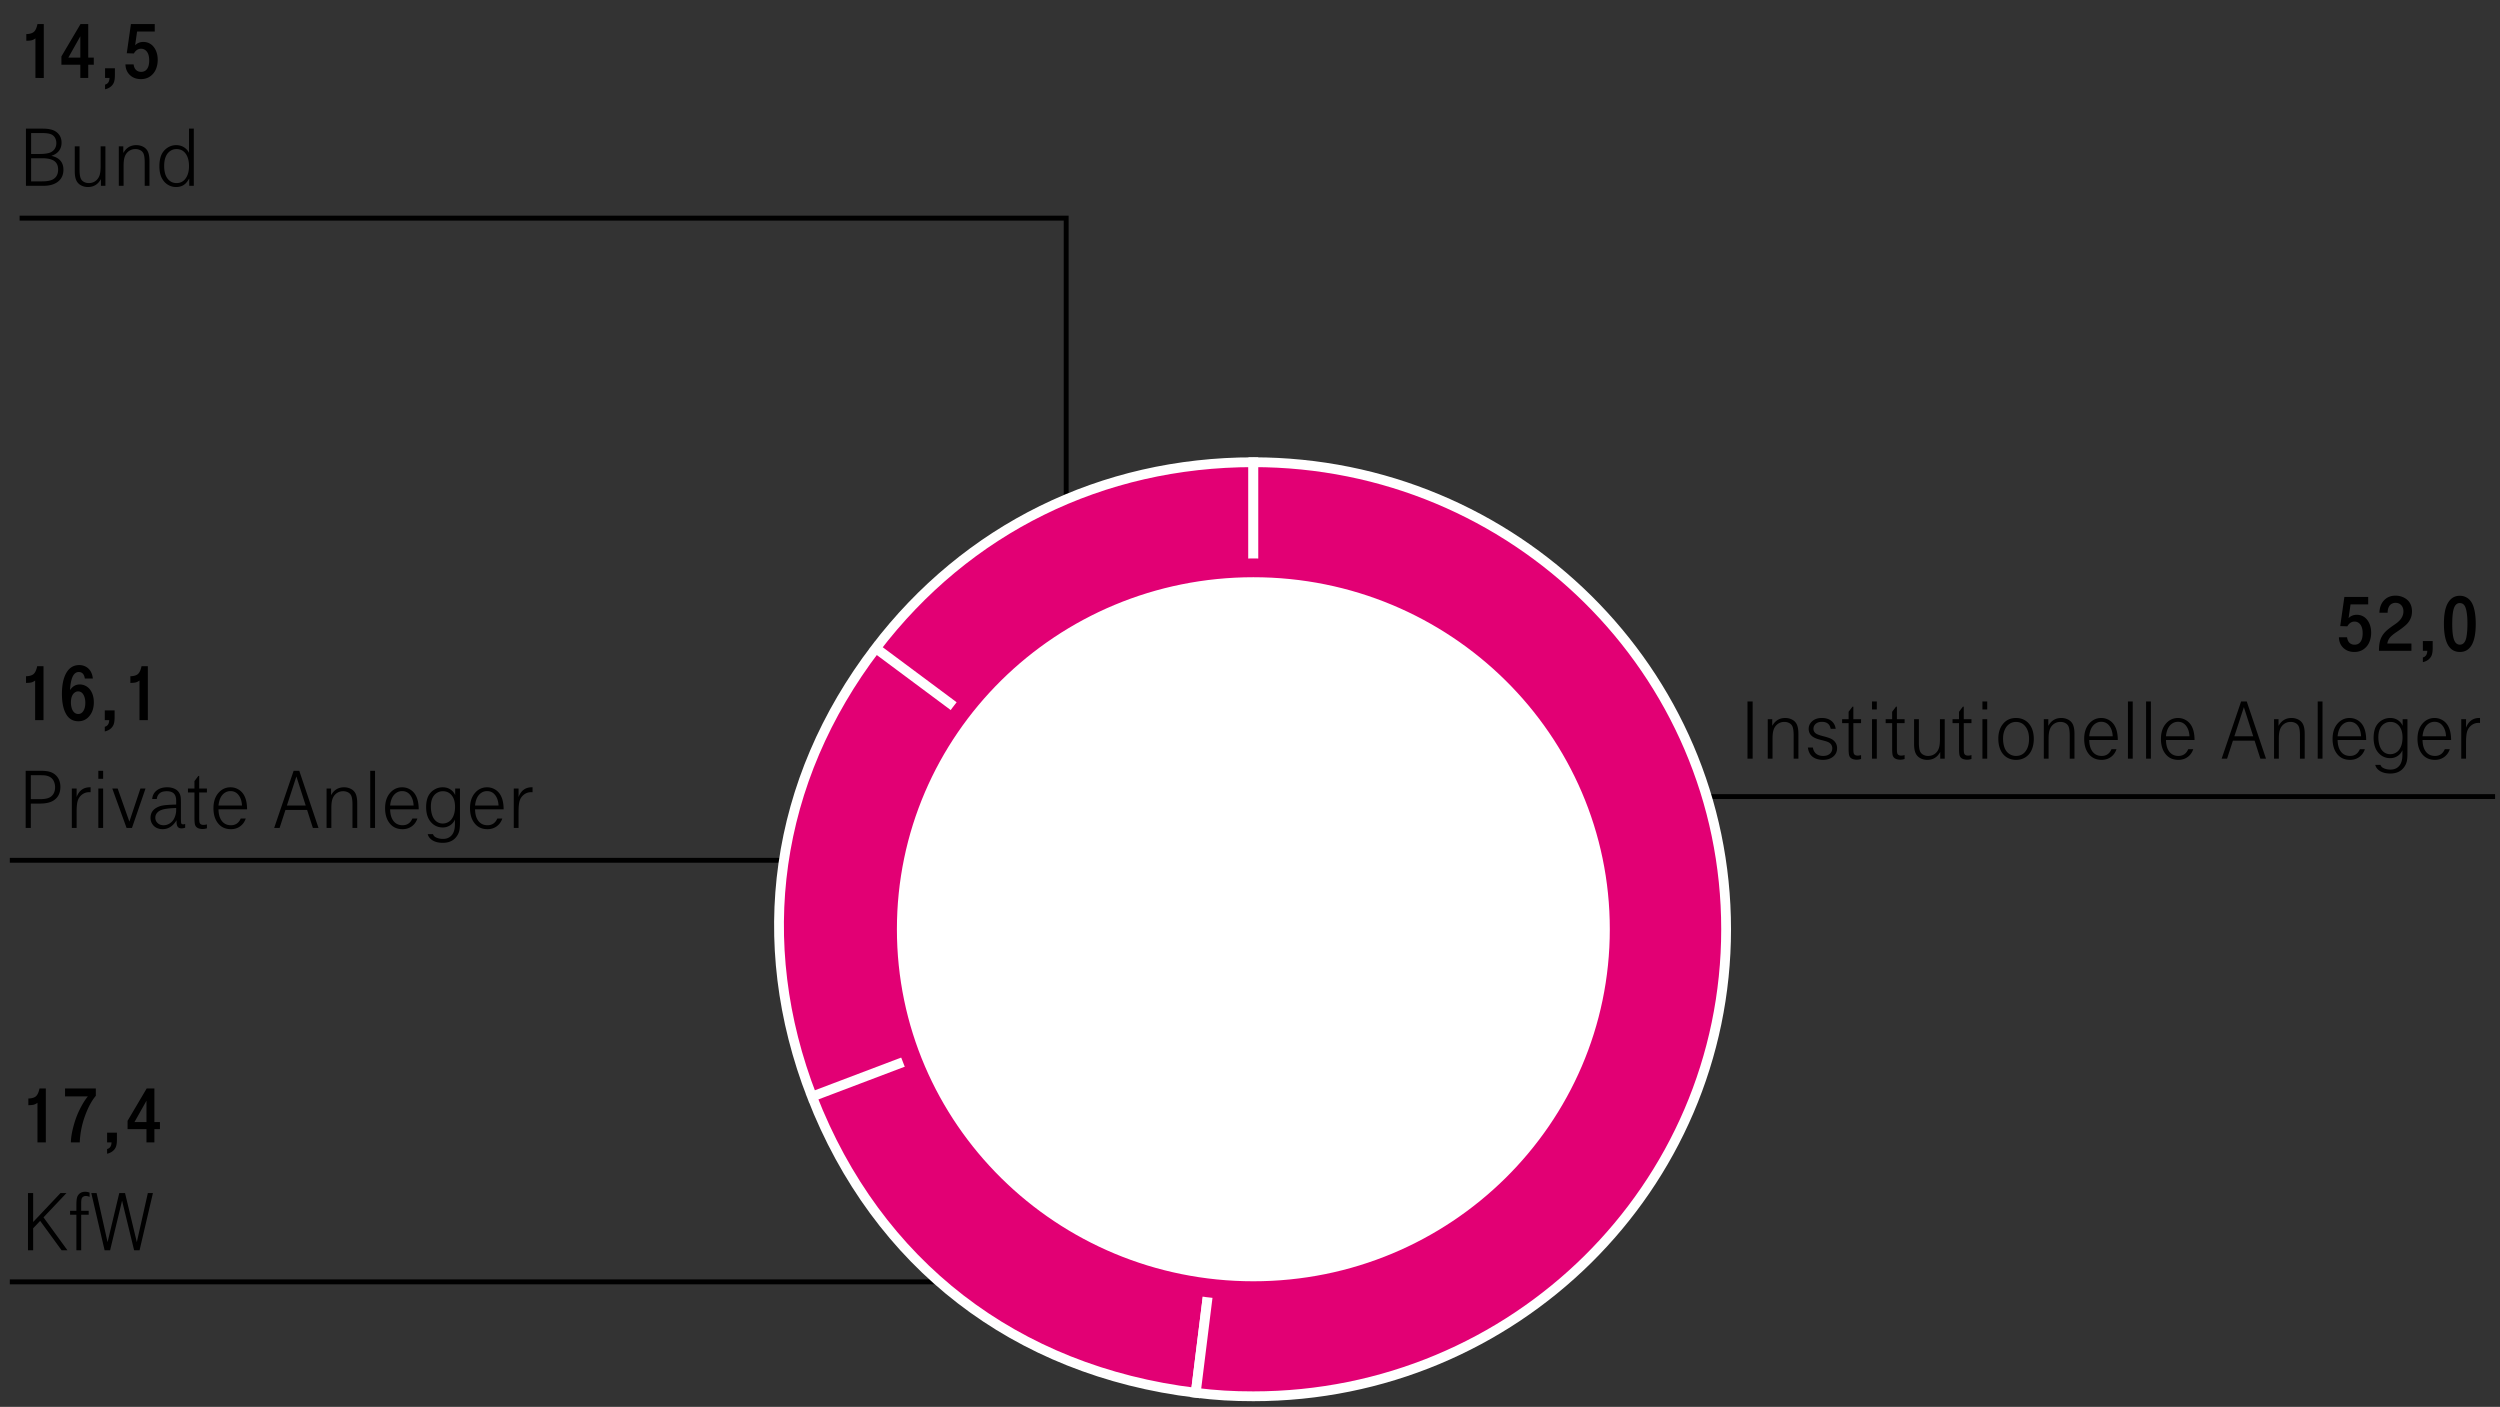 <svg xmlns="http://www.w3.org/2000/svg" width="510" height="287" viewBox="0 0 510 287"><rect x="0" y="0" width="510" height="287" fill="#333333" stroke="none"/><style>.st0{display:none}.st2{display:inline}.st42,.st43{fill:none;stroke:#000;stroke-miterlimit:10}.st43{fill-rule:evenodd;clip-rule:evenodd;fill:#e20074;stroke:#fff;stroke-width:2}</style><g id="grafiken"><path class="st42" d="M215 261.5H2M4 44.5h213.5V118M509 162.5H256.5V204M2 175.5h224"/><path class="st43" d="M255.685 189.567l-77.022-57.338c18.592-24.374 46.129-37.937 77.022-37.937v95.275zM255.685 189.567l-90.037 34.144c-12.293-31.636-7.629-64.419 13.014-91.482l77.023 57.338zM255.685 189.567l-11.753 94.565c-36.795-4.463-64.998-26.231-78.283-60.421l90.036-34.144z"/><path class="st43" d="M255.685 189.567V94.292c53.264 0 96.442 42.656 96.442 95.275s-43.179 95.275-96.442 95.275c-4.261 0-7.524-.197-11.753-.71l11.753-94.565z"/><ellipse cx="255.685" cy="189.567" rx="74.631" ry="73.728" fill="#fff" stroke="#e20074" stroke-width="3.83" stroke-miterlimit="10"/></g><g id="de"><path d="M7.642 233.048v-8.081a2.13 2.13 0 01-.742.387c-.245.064-.617.1-1.117.105v-1.362c.717-.021 1.236-.177 1.558-.467.32-.29.56-.816.717-1.579h1.289v10.997H7.642zM16.27 233.048h-1.811c.011-.886.18-1.951.506-3.194.326-1.244.729-2.356 1.207-3.34.604-1.235 1.188-2.183 1.753-2.844h-4.656v-1.619h6.279v1.49c-.811.951-1.533 2.283-2.169 3.996a17.93 17.93 0 00-1.109 5.511zM23.854 231.066v1.377c0 .597-.057 1.066-.171 1.41s-.312.642-.596.895c-.32.29-.733.494-1.239.612v-.959c.581-.145.883-.596.905-1.354h-.905v-1.982h2.006zM29.881 233.048v-2.699h-3.857v-1.7l3.897-6.598h1.574v6.848h1.134v1.45h-1.134v2.699h-1.614zm0-4.15v-4.351l-2.447 4.351h2.447zM5.708 243.384h1.055v5.905l5.579-5.905h1.22l-4.688 4.956 4.878 6.708h-1.193l-4.368-5.99-1.428 1.513v4.478H5.708v-11.665zM15.585 255.048v-7.246h-1.288v-.803h1.288v-1.282c0-.866.09-1.453.269-1.76.323-.558.83-.837 1.522-.837.19 0 .375.023.554.068.098.023.213.057.346.103v.88a1.696 1.696 0 00-.805-.188.891.891 0 00-.519.162.773.773 0 00-.315.449c-.05.185-.074.52-.074 1.004v1.401h1.531v.803h-1.531v7.246h-.978zM21.338 255.048l-2.716-11.664h1.081l2.24 10.015 2.387-10.015h1.177l2.404 10.015 2.249-10.015h1.038l-2.725 11.664h-1.116l-2.456-10.108-2.439 10.108h-1.124z"/><g><path d="M7.169 146.905v-8.081a2.13 2.13 0 01-.742.387c-.245.064-.617.1-1.117.105v-1.362c.717-.021 1.236-.177 1.558-.467.32-.29.56-.816.717-1.579h1.289v10.997H7.169zM18.937 138.421h-1.631c-.131-.887-.544-1.33-1.24-1.33-1.055 0-1.647 1.23-1.777 3.69.506-.768 1.16-1.152 1.965-1.152.408 0 .792.086 1.15.258.598.29 1.049.773 1.354 1.45.256.559.384 1.206.384 1.942 0 1.047-.259 1.923-.775 2.626-.604.822-1.396 1.232-2.381 1.232-1.05 0-1.854-.443-2.414-1.329-.625-.988-.938-2.406-.938-4.254 0-1.762.282-3.161.848-4.197.614-1.123 1.509-1.684 2.684-1.684.369 0 .712.062 1.027.185.506.199.908.517 1.207.955.297.438.477.975.537 1.608zm-2.994 2.626c-.218 0-.407.049-.57.146-.604.354-.905 1.063-.905 2.127 0 .312.032.607.098.886.098.462.271.819.518 1.072s.542.378.885.378c.43 0 .776-.208 1.04-.624.264-.417.396-.968.396-1.656 0-.612-.111-1.133-.334-1.563-.263-.51-.638-.766-1.128-.766zM23.381 144.923v1.377c0 .597-.057 1.066-.171 1.41s-.312.642-.596.895c-.32.29-.733.494-1.239.612v-.959c.581-.145.883-.596.905-1.354h-.905v-1.982h2.006zM28.454 146.905v-8.081a2.13 2.13 0 01-.742.387c-.245.064-.617.1-1.117.105v-1.362c.717-.021 1.236-.177 1.558-.467.32-.29.56-.816.717-1.579h1.289v10.997h-1.705zM5.235 168.905v-11.664h3.01c.738 0 1.334.057 1.786.171.453.114.847.308 1.181.581.738.604 1.107 1.456 1.107 2.555 0 1.23-.464 2.148-1.393 2.751-.651.422-1.586.632-2.803.632H6.29v4.973H5.235zm1.055-5.879h1.921c1.032 0 1.772-.182 2.223-.547.536-.427.805-1.06.805-1.897 0-.347-.058-.678-.173-.991-.202-.569-.562-.965-1.082-1.188-.242-.103-.484-.171-.727-.205s-.608-.051-1.098-.051H6.29v4.879zM14.654 168.905v-8.049h.978v1.743c.514-1.373 1.465-2.037 2.854-1.991v1.008a9.876 9.876 0 00-.294-.008c-.208 0-.397.02-.571.06-.369.091-.703.266-1.003.525s-.527.574-.684.944c-.201.484-.303 1.307-.303 2.469v3.298h-.977zM20.061 158.873v-1.632h.978v1.632h-.978zm0 10.032v-8.049h.978v8.049h-.978zM25.82 168.905l-2.915-8.049h1.099l2.388 6.759 2.257-6.759h1.038l-2.768 8.049H25.82zM37.774 168.084v.761c-.248.097-.49.145-.727.145-.363 0-.626-.108-.787-.325-.161-.216-.242-.567-.242-1.051v-.291c-.732 1.219-1.687 1.829-2.863 1.829-.322 0-.628-.052-.916-.154a2.12 2.12 0 01-1.09-.786 2.225 2.225 0 01-.441-1.375c0-.849.349-1.501 1.047-1.957a3.89 3.89 0 011.436-.556c.536-.097 1.453-.162 2.75-.196v-.761c0-.667-.155-1.159-.467-1.479-.312-.319-.796-.479-1.453-.479-.282 0-.554.032-.812.094a1.598 1.598 0 00-.835.525c-.217.259-.348.583-.394.97h-.935c.069-.741.379-1.325.93-1.752s1.268-.641 2.149-.641c.271 0 .534.025.787.077.889.188 1.479.624 1.773 1.307.093.211.153.442.182.692.029.251.043.687.043 1.308v3.042c0 .501.026.816.078.944.052.128.182.192.39.192a.724.724 0 00.164-.017c.052-.008.13-.031.233-.066zm-1.834-3.255c-1.055.046-1.845.12-2.369.223-.601.125-1.047.319-1.341.581-.363.324-.545.718-.545 1.179 0 .439.16.805.479 1.098.32.293.72.44 1.198.44.427 0 .823-.108 1.189-.324a2.58 2.58 0 00.903-.915c.139-.233.254-.52.347-.859.092-.339.138-.65.138-.936v-.487zM38.345 161.659v-.803h1.323v-1.512l.796-1.051h.173v2.563h1.574v.803h-1.574v5.161c0 .53.032.877.096 1.042.115.279.381.418.796.418.179 0 .406-.034.683-.103v.795a2.947 2.947 0 01-.873.146c-.208 0-.406-.023-.597-.068-.536-.12-.862-.413-.978-.88-.063-.262-.096-.744-.096-1.444v-5.067h-1.323zM50.402 165.102h-5.829c.017.786.152 1.43.406 1.932.449.877 1.162 1.315 2.137 1.315.934 0 1.6-.458 1.998-1.375h1.021c-.226.678-.607 1.21-1.146 1.598-.539.387-1.166.581-1.881.581-1.159 0-2.059-.43-2.699-1.291-.576-.769-.864-1.766-.864-2.991 0-1.282.331-2.312.994-3.093.669-.78 1.499-1.17 2.491-1.17.49 0 .945.103 1.366.308 1.332.637 2 2.033 2.006 4.186zm-1.038-.769c-.034-.684-.176-1.256-.424-1.718-.438-.82-1.078-1.23-1.92-1.23-.397 0-.761.1-1.09.299-.778.473-1.231 1.356-1.357 2.649h4.791zM59.9 157.241h1.15l3.927 11.664h-1.15l-1.177-3.674h-4.42l-1.193 3.674H55.93l3.97-11.664zm-1.375 7.092h3.84l-1.902-5.939-1.938 5.939zM66.62 168.905v-8.049h.917v1.359c.196-.336.387-.595.571-.778.542-.552 1.236-.829 2.084-.829.456 0 .883.091 1.28.273.496.228.854.574 1.073 1.038.219.464.328 1.104.328 1.918v5.067h-.969v-4.742c0-.826-.081-1.433-.242-1.82a1.403 1.403 0 00-.623-.679 2.02 2.02 0 00-1.021-.252 2.23 2.23 0 00-1.704.735c-.259.29-.443.639-.553 1.046-.11.408-.165.967-.165 1.679v4.033h-.976zM75.529 168.905v-11.664h.978v11.664h-.978zM85.416 165.102h-5.829c.017.786.152 1.43.406 1.932.449.877 1.162 1.315 2.137 1.315.934 0 1.6-.458 1.998-1.375h1.021c-.226.678-.607 1.21-1.146 1.598-.539.387-1.166.581-1.881.581-1.159 0-2.059-.43-2.699-1.291-.576-.769-.864-1.766-.864-2.991 0-1.282.331-2.312.994-3.093.669-.78 1.499-1.17 2.491-1.17.49 0 .945.103 1.366.308 1.331.637 2 2.033 2.006 4.186zm-1.038-.769c-.034-.684-.176-1.256-.424-1.718-.438-.82-1.078-1.23-1.92-1.23-.397 0-.761.1-1.09.299-.778.473-1.231 1.356-1.357 2.649h4.791zM92.855 160.855h.978v6.913c0 .701-.038 1.235-.113 1.603a3.196 3.196 0 01-.424 1.055c-.628 1.008-1.617 1.512-2.967 1.512-.812 0-1.493-.158-2.041-.474-.548-.316-.891-.748-1.029-1.294h1.072c.093.262.257.461.493.598.427.245.946.368 1.558.368.848 0 1.49-.322 1.929-.966.328-.49.493-1.174.493-2.051v-.932a2.61 2.61 0 01-.991 1.18c-.446.29-.941.436-1.483.436-1.003 0-1.827-.385-2.474-1.153-.617-.735-.925-1.735-.925-3 0-.586.068-1.128.207-1.624a3.195 3.195 0 011.401-1.905 3.216 3.216 0 011.782-.513c.489 0 .925.097 1.306.29.571.291.98.727 1.229 1.308v-1.351zm-2.5.556c-.387 0-.729.077-1.029.231-.951.479-1.427 1.441-1.427 2.888 0 .513.055.986.164 1.418.161.661.443 1.17.848 1.53.397.347.87.521 1.418.521.347 0 .68-.078.999-.235.32-.157.581-.369.783-.637.479-.626.718-1.475.718-2.546 0-1.002-.233-1.786-.7-2.35-.45-.547-1.041-.82-1.774-.82zM102.741 165.102h-5.829c.017.786.152 1.43.406 1.932.449.877 1.162 1.315 2.137 1.315.934 0 1.6-.458 1.998-1.375h1.021c-.226.678-.607 1.21-1.146 1.598-.539.387-1.166.581-1.881.581-1.159 0-2.059-.43-2.699-1.291-.576-.769-.864-1.766-.864-2.991 0-1.282.331-2.312.994-3.093.669-.78 1.499-1.17 2.491-1.17.49 0 .945.103 1.366.308 1.331.637 2 2.033 2.006 4.186zm-1.038-.769c-.034-.684-.176-1.256-.424-1.718-.438-.82-1.078-1.23-1.92-1.23-.397 0-.761.1-1.09.299-.778.473-1.231 1.356-1.357 2.649h4.791zM104.809 168.905v-8.049h.978v1.743c.514-1.373 1.465-2.037 2.854-1.991v1.008a9.876 9.876 0 00-.294-.008c-.208 0-.397.02-.571.06-.369.091-.703.266-1.003.525s-.527.574-.684.944c-.201.484-.303 1.307-.303 2.469v3.298h-.977z"/></g><g><path d="M7.228 15.905V7.824a2.114 2.114 0 01-.743.386c-.245.065-.617.1-1.117.105V6.954c.717-.021 1.236-.177 1.558-.467.32-.29.56-.816.717-1.579h1.289v10.997H7.228zM16.386 15.905v-2.699h-3.857v-1.7l3.897-6.598H18v6.848h1.134v1.45H18v2.699h-1.614zm0-4.15v-4.35l-2.447 4.351h2.447zM23.439 13.923V15.3c0 .597-.057 1.066-.171 1.41s-.312.642-.596.895c-.32.29-.733.494-1.239.612v-.959c.581-.145.883-.596.905-1.354h-.905v-1.982h2.006zM25.593 13.141h1.664c.054.409.174.733.358.975.282.36.674.54 1.175.54.526 0 .934-.2 1.219-.6.285-.4.428-.971.428-1.712a4.82 4.82 0 00-.057-.765c-.087-.516-.273-.917-.559-1.205a1.428 1.428 0 00-1.057-.431c-.598 0-1.081.322-1.451.967l-1.452-.048.849-5.954h4.86v1.53h-3.604l-.399 2.804c.43-.456.986-.685 1.672-.685.407 0 .777.075 1.109.226.587.258 1.049.723 1.386 1.394.294.591.44 1.273.44 2.047 0 .553-.084 1.082-.253 1.587-.239.73-.655 1.311-1.247 1.74-.539.392-1.181.588-1.925.588-.914 0-1.661-.275-2.243-.826-.582-.551-.886-1.274-.913-2.172zM5.294 37.905V26.241h3.399c1.205 0 2.102.2 2.689.599.784.535 1.177 1.293 1.177 2.272 0 .649-.181 1.207-.541 1.671s-.875.799-1.544 1.004c1.644.371 2.466 1.316 2.466 2.837 0 1.025-.36 1.829-1.082 2.41-.721.581-1.715.872-2.983.872H5.294zm1.055-6.494h1.695c.929 0 1.635-.088 2.119-.265.416-.154.741-.403.978-.748.236-.344.354-.742.354-1.192a2.33 2.33 0 00-.173-.897 1.62 1.62 0 00-.864-.893c-.404-.18-.995-.269-1.773-.269H6.349v4.264zm0 5.588h2.232c1.072 0 1.848-.157 2.326-.47.635-.404.951-1.048.951-1.931 0-.798-.264-1.383-.791-1.756s-1.359-.56-2.495-.56H6.349v4.717zM21.503 29.855v8.049h-.916v-1.358c-.208.342-.398.601-.571.777-.542.553-1.237.829-2.085.829-.455 0-.879-.091-1.271-.273-.495-.234-.854-.581-1.076-1.043-.223-.461-.333-1.099-.333-1.914v-5.067h.978v4.743c0 .832.083 1.438.25 1.82a1.4 1.4 0 00.628.679 2.01 2.01 0 001.007.252c.692 0 1.261-.245 1.704-.734.26-.285.442-.633.55-1.043.106-.41.16-.971.16-1.683v-4.033h.975zM24.236 37.905v-8.049h.917v1.359c.196-.336.387-.595.571-.778.542-.552 1.236-.829 2.084-.829.456 0 .883.091 1.28.273.496.228.854.574 1.073 1.038.219.464.328 1.104.328 1.918v5.067h-.969v-4.742c0-.826-.081-1.433-.242-1.82a1.403 1.403 0 00-.623-.679 2.02 2.02 0 00-1.021-.252 2.23 2.23 0 00-1.704.735c-.259.29-.443.639-.553 1.046-.11.408-.165.967-.165 1.679v4.033h-.976zM39.538 37.905h-.935v-1.479c-.248.399-.443.678-.588.838-.508.592-1.208.889-2.102.889-.468 0-.905-.094-1.315-.282-.727-.33-1.277-.889-1.651-1.675-.289-.609-.433-1.381-.433-2.315 0-.649.08-1.256.242-1.82.23-.797.688-1.43 1.375-1.897a3.15 3.15 0 011.834-.555c.352 0 .675.051.969.153.357.12.682.308.973.564.291.256.509.544.653.863v-4.948h.978v11.664zm-3.529-7.494c-.403 0-.767.091-1.09.273-.951.536-1.427 1.593-1.427 3.17 0 .524.055 1.008.164 1.453.173.672.49 1.193.951 1.563.398.319.865.479 1.401.479.767 0 1.375-.299 1.825-.897.484-.644.727-1.498.727-2.563 0-1.105-.242-1.971-.727-2.598-.449-.586-1.058-.88-1.824-.88z"/></g><g><path d="M477.137 130.003h1.664c.054.409.174.733.358.975.282.36.674.54 1.175.54.526 0 .934-.2 1.219-.6.285-.4.428-.971.428-1.712a4.82 4.82 0 00-.057-.765c-.087-.516-.273-.917-.559-1.205a1.428 1.428 0 00-1.057-.431c-.598 0-1.081.322-1.451.967l-1.452-.048.849-5.954h4.86v1.53h-3.604l-.399 2.804c.43-.456.986-.685 1.672-.685.407 0 .777.075 1.109.226.587.258 1.049.723 1.386 1.394.294.591.44 1.273.44 2.047 0 .553-.084 1.082-.253 1.587-.239.73-.655 1.311-1.247 1.74-.539.392-1.181.588-1.925.588-.914 0-1.661-.275-2.243-.826-.582-.551-.886-1.275-.913-2.172zM491.931 131.284v1.482h-6.623c0-1.053.128-1.885.384-2.498.223-.532.537-1 .942-1.406.404-.406 1.088-.933 2.051-1.583 1.076-.736 1.614-1.59 1.614-2.562 0-.429-.101-.789-.302-1.079-.299-.44-.739-.661-1.321-.661a1.47 1.47 0 00-.587.113 1.423 1.423 0 00-.75.688c-.174.331-.261.737-.261 1.221h-1.681c.044-1.01.321-1.812.832-2.409.62-.719 1.44-1.079 2.463-1.079.506 0 .988.094 1.447.282.46.188.842.446 1.146.773.506.553.758 1.273.758 2.159 0 .467-.07.892-.212 1.273a3.746 3.746 0 01-.909 1.382c-.421.416-1.127.955-2.116 1.615-.604.408-1.034.776-1.293 1.104a2.549 2.549 0 00-.501 1.185h4.919zM496.269 130.785v1.377c0 .597-.057 1.066-.171 1.41s-.312.642-.596.895c-.32.29-.733.494-1.239.612v-.959c.581-.145.883-.596.905-1.354h-.905v-1.982h2.006zM501.79 121.536c.419 0 .796.075 1.134.226.788.338 1.346 1.007 1.672 2.006.304.94.456 2.113.456 3.521 0 1.885-.269 3.306-.807 4.262-.55.967-1.354 1.45-2.414 1.45-2.181 0-3.271-1.92-3.271-5.76 0-1.901.271-3.314.815-4.238.572-.979 1.376-1.467 2.415-1.467zm.008 1.49c-.212 0-.394.045-.546.137-.354.215-.607.647-.763 1.297-.155.65-.232 1.604-.232 2.86 0 .537.017 1.026.049 1.466.065.865.207 1.523.424 1.974.239.499.604.749 1.093.749.239 0 .446-.062.62-.186.354-.241.593-.717.718-1.426.13-.709.195-1.611.195-2.707 0-.602-.019-1.093-.057-1.475-.076-.848-.204-1.479-.384-1.893-.228-.53-.601-.796-1.117-.796zM356.486 154.767v-11.664h1.055v11.664h-1.055zM360.62 154.767v-8.049h.917v1.359c.196-.336.387-.595.571-.778.542-.552 1.236-.829 2.084-.829.456 0 .883.091 1.28.273.496.228.854.574 1.073 1.038.219.464.328 1.104.328 1.918v5.067h-.969v-4.742c0-.826-.081-1.433-.242-1.82a1.403 1.403 0 00-.623-.679 2.02 2.02 0 00-1.021-.252 2.23 2.23 0 00-1.704.735c-.259.29-.443.639-.553 1.046-.11.408-.165.967-.165 1.679v4.033h-.976zM368.812 152.502h1.021c.081.542.303.961.666 1.261.363.299.834.448 1.41.448.565 0 1.012-.137 1.341-.41.357-.296.536-.68.536-1.153 0-.171-.028-.33-.086-.479-.139-.37-.427-.646-.865-.829-.236-.097-.735-.239-1.496-.427-.623-.154-1.11-.345-1.462-.573-.605-.398-.908-.951-.908-1.658 0-.581.222-1.082.666-1.504.501-.473 1.173-.709 2.015-.709.79 0 1.435.193 1.934.581.499.387.797.928.896 1.623h-1.021c-.185-.945-.779-1.418-1.782-1.418-.536 0-.96.137-1.271.41a1.289 1.289 0 00-.458 1c0 .427.182.76.545 1 .253.166.727.336 1.418.513 1.004.257 1.652.496 1.946.718.605.439.908 1.02.908 1.743 0 .678-.248 1.234-.744 1.667-.548.473-1.266.709-2.153.709-.346 0-.687-.043-1.021-.128-1.197-.297-1.873-1.092-2.035-2.385zM375.792 147.521v-.803h1.323v-1.512l.796-1.051h.173v2.563h1.574v.803h-1.574v5.161c0 .53.032.877.096 1.042.115.279.381.418.796.418.179 0 .406-.034.683-.103v.795a2.947 2.947 0 01-.873.146c-.208 0-.406-.023-.597-.068-.536-.12-.862-.413-.978-.88-.063-.262-.096-.744-.096-1.444v-5.067h-1.323zM381.891 144.735v-1.632h.978v1.632h-.978zm0 10.032v-8.049h.978v8.049h-.978zM384.675 147.521v-.803h1.323v-1.512l.796-1.051h.173v2.563h1.574v.803h-1.574v5.161c0 .53.032.877.096 1.042.115.279.381.418.796.418.179 0 .406-.034.683-.103v.795a2.947 2.947 0 01-.873.146c-.208 0-.406-.023-.597-.068-.536-.12-.862-.413-.978-.88-.063-.262-.096-.744-.096-1.444v-5.067h-1.323zM396.724 146.717v8.049h-.916v-1.358c-.208.342-.398.601-.571.777-.542.553-1.237.829-2.085.829-.455 0-.879-.091-1.271-.273-.495-.234-.854-.581-1.076-1.043-.223-.461-.333-1.099-.333-1.914v-5.067h.978v4.743c0 .832.083 1.438.25 1.82a1.4 1.4 0 00.628.679 2.01 2.01 0 001.007.252c.692 0 1.261-.245 1.704-.734.26-.285.442-.633.55-1.043.106-.41.16-.971.16-1.683v-4.033h.975zM398.315 147.521v-.803h1.323v-1.512l.796-1.051h.173v2.563h1.574v.803h-1.574v5.161c0 .53.032.877.096 1.042.115.279.381.418.796.418.179 0 .406-.034.683-.103v.795a2.947 2.947 0 01-.873.146c-.208 0-.406-.023-.597-.068-.536-.12-.862-.413-.978-.88-.063-.262-.096-.744-.096-1.444v-5.067h-1.323zM404.414 144.735v-1.632h.978v1.632h-.978zm0 10.032v-8.049h.978v8.049h-.978zM411.281 146.47c.565 0 1.069.105 1.514.316.772.365 1.338.96 1.695 1.786.271.638.406 1.362.406 2.171 0 .581-.075 1.133-.225 1.657-.26.9-.729 1.581-1.41 2.042-.565.381-1.226.573-1.98.573a3.62 3.62 0 01-1.41-.265c-.802-.33-1.393-.92-1.773-1.769-.294-.655-.44-1.421-.44-2.298 0-1.162.288-2.125.864-2.888.658-.884 1.577-1.325 2.759-1.325zm-.009.802a2.35 2.35 0 00-1.029.223c-.577.279-1.006.752-1.289 1.418-.219.507-.328 1.1-.328 1.777 0 .536.063 1.034.19 1.496.189.712.547 1.248 1.072 1.606.409.279.873.418 1.393.418.812 0 1.453-.31 1.92-.931.484-.638.727-1.487.727-2.546s-.251-1.905-.752-2.538c-.48-.615-1.114-.923-1.904-.923zM416.938 154.767v-8.049h.917v1.359c.196-.336.387-.595.571-.778.542-.552 1.236-.829 2.084-.829.456 0 .883.091 1.28.273.496.228.854.574 1.073 1.038.219.464.328 1.104.328 1.918v5.067h-.969v-4.742c0-.826-.081-1.433-.242-1.82a1.403 1.403 0 00-.623-.679 2.02 2.02 0 00-1.021-.252 2.23 2.23 0 00-1.704.735c-.259.29-.443.639-.553 1.046-.11.408-.165.967-.165 1.679v4.033h-.976zM432.031 150.964h-5.829c.017.786.152 1.43.406 1.932.449.877 1.162 1.315 2.137 1.315.934 0 1.6-.458 1.998-1.375h1.021c-.226.678-.607 1.21-1.146 1.598-.539.387-1.166.581-1.881.581-1.159 0-2.059-.43-2.699-1.291-.576-.769-.864-1.766-.864-2.991 0-1.282.331-2.312.994-3.093.669-.78 1.499-1.17 2.491-1.17.49 0 .945.103 1.366.308 1.331.637 2 2.033 2.006 4.186zm-1.038-.769c-.034-.684-.176-1.256-.424-1.718-.438-.82-1.078-1.23-1.92-1.23-.397 0-.761.1-1.09.299-.778.473-1.231 1.356-1.357 2.649h4.791zM434.099 154.767v-11.664h.978v11.664h-.978zM437.801 154.767v-11.664h.978v11.664h-.978zM447.688 150.964h-5.829c.017.786.152 1.43.406 1.932.449.877 1.162 1.315 2.137 1.315.934 0 1.6-.458 1.998-1.375h1.021c-.226.678-.607 1.21-1.146 1.598-.539.387-1.166.581-1.881.581-1.159 0-2.059-.43-2.699-1.291-.576-.769-.864-1.766-.864-2.991 0-1.282.331-2.312.994-3.093.669-.78 1.499-1.17 2.491-1.17.49 0 .945.103 1.366.308 1.331.637 2 2.033 2.006 4.186zm-1.039-.769c-.034-.684-.176-1.256-.424-1.718-.438-.82-1.078-1.23-1.92-1.23-.397 0-.761.1-1.09.299-.778.473-1.231 1.356-1.357 2.649h4.791zM457.186 143.103h1.15l3.927 11.664h-1.15l-1.177-3.674h-4.42l-1.193 3.674h-1.107l3.97-11.664zm-1.375 7.092h3.84l-1.902-5.939-1.938 5.939zM463.905 154.767v-8.049h.917v1.359c.196-.336.387-.595.571-.778.542-.552 1.236-.829 2.084-.829.456 0 .883.091 1.28.273.496.228.854.574 1.073 1.038.219.464.328 1.104.328 1.918v5.067h-.969v-4.742c0-.826-.081-1.433-.242-1.82a1.403 1.403 0 00-.623-.679 2.02 2.02 0 00-1.021-.252 2.23 2.23 0 00-1.704.735c-.259.29-.443.639-.553 1.046-.11.408-.165.967-.165 1.679v4.033h-.976zM472.814 154.767v-11.664h.978v11.664h-.978zM482.701 150.964h-5.829c.017.786.152 1.43.406 1.932.449.877 1.162 1.315 2.137 1.315.934 0 1.6-.458 1.998-1.375h1.021c-.226.678-.607 1.21-1.146 1.598-.539.387-1.166.581-1.881.581-1.159 0-2.059-.43-2.699-1.291-.576-.769-.864-1.766-.864-2.991 0-1.282.331-2.312.994-3.093.669-.78 1.499-1.17 2.491-1.17.49 0 .945.103 1.366.308 1.331.637 2 2.033 2.006 4.186zm-1.038-.769c-.034-.684-.176-1.256-.424-1.718-.438-.82-1.078-1.23-1.92-1.23-.397 0-.761.1-1.09.299-.778.473-1.231 1.356-1.357 2.649h4.791zM490.141 146.717h.978v6.913c0 .701-.038 1.235-.113 1.603a3.196 3.196 0 01-.424 1.055c-.628 1.008-1.617 1.512-2.967 1.512-.812 0-1.493-.158-2.041-.474-.548-.316-.891-.748-1.029-1.294h1.072c.093.262.257.461.493.598.427.245.946.368 1.558.368.848 0 1.49-.322 1.929-.966.328-.49.493-1.174.493-2.051v-.932a2.61 2.61 0 01-.991 1.18c-.446.29-.941.436-1.483.436-1.003 0-1.827-.385-2.474-1.153-.617-.735-.925-1.735-.925-3 0-.586.068-1.128.207-1.624a3.195 3.195 0 011.401-1.905 3.216 3.216 0 011.782-.513c.489 0 .925.097 1.306.29.571.291.98.727 1.229 1.308v-1.351zm-2.5.555c-.387 0-.729.077-1.029.231-.951.479-1.427 1.441-1.427 2.888 0 .513.055.986.164 1.418.161.661.443 1.17.848 1.53.397.347.87.521 1.418.521.347 0 .68-.078.999-.235.32-.157.581-.369.783-.637.479-.626.718-1.475.718-2.546 0-1.002-.233-1.786-.7-2.35-.451-.546-1.042-.82-1.774-.82zM500.026 150.964h-5.829c.017.786.152 1.43.406 1.932.449.877 1.162 1.315 2.137 1.315.934 0 1.6-.458 1.998-1.375h1.021c-.226.678-.607 1.21-1.146 1.598-.539.387-1.166.581-1.881.581-1.159 0-2.059-.43-2.699-1.291-.576-.769-.864-1.766-.864-2.991 0-1.282.331-2.312.994-3.093.669-.78 1.499-1.17 2.491-1.17.49 0 .945.103 1.366.308 1.332.637 2.001 2.033 2.006 4.186zm-1.038-.769c-.034-.684-.176-1.256-.424-1.718-.438-.82-1.078-1.23-1.92-1.23-.397 0-.761.1-1.09.299-.778.473-1.231 1.356-1.357 2.649h4.791zM502.094 154.767v-8.049h.978v1.743c.514-1.373 1.465-2.037 2.854-1.991v1.008a9.876 9.876 0 00-.294-.008c-.208 0-.397.02-.571.06-.369.091-.703.266-1.003.525s-.527.574-.684.944c-.201.484-.303 1.307-.303 2.469v3.298h-.977z"/></g></g><g id="en" class="st0"><g class="st2"><path d="M7.642 233.048v-8.081a2.13 2.13 0 01-.742.387c-.245.064-.617.1-1.117.105v-1.362c.717-.021 1.236-.177 1.558-.467.32-.29.56-.816.717-1.579h1.289v10.997H7.642zM16.27 233.048h-1.811c.011-.886.18-1.951.506-3.194.326-1.244.729-2.356 1.207-3.34.604-1.235 1.188-2.183 1.753-2.844h-4.656v-1.619h6.279v1.49c-.811.951-1.533 2.283-2.169 3.996a17.93 17.93 0 00-1.109 5.511zM23.854 231.066v1.982h-2.006v-1.982h2.006zM29.881 233.048v-2.699h-3.857v-1.7l3.897-6.598h1.574v6.848h1.134v1.45h-1.134v2.699h-1.614zm0-4.15v-4.351l-2.447 4.351h2.447zM5.708 243.384h1.055v5.905l5.579-5.905h1.22l-4.688 4.956 4.878 6.708h-1.193l-4.368-5.99-1.428 1.513v4.478H5.708v-11.665zM15.585 255.048v-7.246h-1.288v-.803h1.288v-1.282c0-.866.09-1.453.269-1.76.323-.558.83-.837 1.522-.837.19 0 .375.023.554.068.098.023.213.057.346.103v.88a1.696 1.696 0 00-.805-.188.891.891 0 00-.519.162.773.773 0 00-.315.449c-.05.185-.074.52-.074 1.004v1.401h1.531v.803h-1.531v7.246h-.978zM21.338 255.048l-2.716-11.664h1.081l2.24 10.015 2.387-10.015h1.177l2.404 10.015 2.249-10.015h1.038l-2.725 11.664h-1.116l-2.456-10.108-2.439 10.108h-1.124z"/></g><g class="st2"><path d="M7.169 146.905v-8.081a2.13 2.13 0 01-.742.387c-.245.064-.617.1-1.117.105v-1.362c.717-.021 1.236-.177 1.558-.467.32-.29.56-.816.717-1.579h1.289v10.997H7.169zM18.937 138.421h-1.631c-.131-.887-.544-1.33-1.24-1.33-1.055 0-1.647 1.23-1.777 3.69.506-.768 1.16-1.152 1.965-1.152.408 0 .792.086 1.15.258.598.29 1.049.773 1.354 1.45.256.559.384 1.206.384 1.942 0 1.047-.259 1.923-.775 2.626-.604.822-1.396 1.232-2.381 1.232-1.05 0-1.854-.443-2.414-1.329-.625-.988-.938-2.406-.938-4.254 0-1.762.282-3.161.848-4.197.614-1.123 1.509-1.684 2.684-1.684.369 0 .712.062 1.027.185.506.199.908.517 1.207.955.297.438.477.975.537 1.608zm-2.994 2.626c-.218 0-.407.049-.57.146-.604.354-.905 1.063-.905 2.127 0 .312.032.607.098.886.098.462.271.819.518 1.072s.542.378.885.378c.43 0 .776-.208 1.04-.624.264-.417.396-.968.396-1.656 0-.612-.111-1.133-.334-1.563-.263-.51-.638-.766-1.128-.766zM23.381 144.923v1.982h-2.006v-1.982h2.006zM28.454 146.905v-8.081a2.13 2.13 0 01-.742.387c-.245.064-.617.1-1.117.105v-1.362c.717-.021 1.236-.177 1.558-.467.32-.29.56-.816.717-1.579h1.289v10.997h-1.705zM5.235 168.905v-11.664h3.832c.622 0 1.14.059 1.552.175.413.117.78.309 1.104.577.657.553.985 1.331.985 2.333 0 .974-.311 1.752-.934 2.333-.312.285-.695.49-1.15.615.582.125 1.009.356 1.28.692.322.405.527 1.236.614 2.495.052.843.104 1.407.159 1.692.056.285.154.536.299.752h-1.193a2.284 2.284 0 01-.269-.756c-.046-.271-.089-.807-.13-1.611-.04-.757-.13-1.307-.268-1.649a1.637 1.637 0 00-.727-.812c-.462-.262-1.188-.393-2.18-.393H6.29v5.221H5.235zm1.055-6.101h2.422c.986 0 1.685-.157 2.094-.47.548-.433.821-1.09.821-1.974 0-.757-.21-1.316-.631-1.675s-1.076-.538-1.964-.538H6.29v4.657zM21.729 165.102H15.9c.017.786.152 1.43.406 1.932.449.877 1.162 1.315 2.137 1.315.934 0 1.6-.458 1.998-1.375h1.021c-.226.678-.607 1.21-1.146 1.598-.539.387-1.166.581-1.881.581-1.159 0-2.059-.43-2.699-1.291-.576-.769-.864-1.766-.864-2.991 0-1.282.331-2.312.994-3.093.669-.78 1.499-1.17 2.491-1.17.49 0 .945.103 1.366.308 1.332.637 2.001 2.033 2.006 4.186zm-1.038-.769c-.034-.684-.176-1.256-.424-1.718-.438-.82-1.078-1.23-1.92-1.23-.397 0-.761.1-1.09.299-.778.473-1.231 1.356-1.357 2.649h4.791zM22.655 161.659v-.803h1.323v-1.512l.796-1.051h.173v2.563h1.574v.803h-1.574v5.161c0 .53.032.877.096 1.042.115.279.381.418.796.418.179 0 .406-.034.683-.103v.795a2.947 2.947 0 01-.873.146c-.208 0-.406-.023-.597-.068-.536-.12-.862-.413-.978-.88-.063-.262-.096-.744-.096-1.444v-5.067h-1.323zM34.964 168.084v.761c-.248.097-.49.145-.727.145-.363 0-.626-.108-.787-.325-.161-.216-.242-.567-.242-1.051v-.291c-.732 1.219-1.687 1.829-2.863 1.829-.322 0-.628-.052-.916-.154a2.12 2.12 0 01-1.09-.786 2.225 2.225 0 01-.441-1.375c0-.849.349-1.501 1.047-1.957a3.89 3.89 0 011.436-.556c.536-.097 1.453-.162 2.75-.196v-.761c0-.667-.155-1.159-.467-1.479-.312-.319-.796-.479-1.453-.479-.282 0-.554.032-.812.094a1.598 1.598 0 00-.835.525c-.217.259-.348.583-.394.97h-.935c.069-.741.379-1.325.93-1.752s1.268-.641 2.149-.641c.271 0 .534.025.787.077.889.188 1.479.624 1.773 1.307.093.211.153.442.182.692.029.251.043.687.043 1.308v3.042c0 .501.026.816.078.944.052.128.182.192.39.192a.724.724 0 00.164-.017c.051-.008.129-.031.233-.066zm-1.834-3.255c-1.055.046-1.845.12-2.369.223-.601.125-1.047.319-1.341.581-.363.324-.545.718-.545 1.179 0 .439.16.805.479 1.098.32.293.72.44 1.198.44.427 0 .823-.108 1.189-.324a2.58 2.58 0 00.903-.915c.139-.233.254-.52.347-.859.092-.339.138-.65.138-.936v-.487zM36.901 158.873v-1.632h.978v1.632h-.978zm0 10.032v-8.049h.978v8.049h-.978zM40.827 168.905v-11.664h.978v11.664h-.978zM49.305 158.873v-1.632h.978v1.632h-.978zm0 10.032v-8.049h.978v8.049h-.978zM53.23 168.905v-8.049h.917v1.359c.196-.336.387-.595.571-.778.542-.552 1.236-.829 2.084-.829.456 0 .883.091 1.28.273.496.228.854.574 1.073 1.038.219.464.328 1.104.328 1.918v5.067h-.969v-4.742c0-.826-.081-1.433-.242-1.82a1.403 1.403 0 00-.623-.679 2.02 2.02 0 00-1.021-.252 2.23 2.23 0 00-1.704.735c-.259.29-.443.639-.553 1.046-.11.408-.165.967-.165 1.679v4.033h-.976zM63.974 168.905l-2.915-8.049h1.099l2.388 6.759 2.257-6.759h1.038l-2.768 8.049h-1.099zM75.677 165.102h-5.829c.017.786.152 1.43.406 1.932.449.877 1.162 1.315 2.137 1.315.934 0 1.6-.458 1.998-1.375h1.021c-.226.678-.607 1.21-1.146 1.598-.539.387-1.166.581-1.881.581-1.159 0-2.059-.43-2.699-1.291-.576-.769-.864-1.766-.864-2.991 0-1.282.331-2.312.994-3.093.669-.78 1.499-1.17 2.491-1.17.49 0 .945.103 1.366.308 1.331.637 2 2.033 2.006 4.186zm-1.038-.769c-.034-.684-.176-1.256-.424-1.718-.438-.82-1.078-1.23-1.92-1.23-.397 0-.761.1-1.09.299-.778.473-1.231 1.356-1.357 2.649h4.791zM77.026 166.64h1.021c.081.542.303.961.666 1.261.363.299.834.448 1.41.448.565 0 1.012-.137 1.341-.41.357-.296.536-.68.536-1.153 0-.171-.028-.33-.086-.479-.139-.37-.427-.646-.865-.829-.236-.097-.735-.239-1.496-.427-.623-.154-1.11-.345-1.462-.573-.605-.398-.908-.951-.908-1.658 0-.581.222-1.082.666-1.504.501-.473 1.173-.709 2.015-.709.79 0 1.435.193 1.934.581.499.387.797.928.896 1.623h-1.021c-.185-.945-.779-1.418-1.782-1.418-.536 0-.96.137-1.271.41a1.289 1.289 0 00-.458 1c0 .427.182.76.545 1 .253.166.727.336 1.418.513 1.004.257 1.652.496 1.946.718.605.439.908 1.02.908 1.743 0 .678-.248 1.234-.744 1.667-.548.473-1.266.709-2.153.709-.346 0-.687-.043-1.021-.128-1.196-.296-1.873-1.091-2.035-2.385zM84.007 161.659v-.803h1.323v-1.512l.796-1.051h.173v2.563h1.574v.803h-1.574v5.161c0 .53.032.877.096 1.042.115.279.381.418.796.418.179 0 .406-.034.683-.103v.795a2.947 2.947 0 01-.873.146c-.208 0-.406-.023-.597-.068-.536-.12-.862-.413-.978-.88-.063-.262-.096-.744-.096-1.444v-5.067h-1.323zM92.821 160.608c.565 0 1.069.105 1.514.316.772.365 1.338.96 1.695 1.786.271.638.406 1.362.406 2.171 0 .581-.075 1.133-.225 1.657-.26.9-.729 1.581-1.41 2.042-.565.381-1.226.573-1.98.573a3.62 3.62 0 01-1.41-.265c-.802-.33-1.393-.92-1.773-1.769-.294-.655-.44-1.421-.44-2.298 0-1.162.288-2.125.864-2.888.658-.884 1.577-1.325 2.759-1.325zm-.009.803a2.35 2.35 0 00-1.029.223c-.577.279-1.006.752-1.289 1.418-.219.507-.328 1.1-.328 1.777 0 .536.063 1.034.19 1.496.189.712.547 1.248 1.072 1.606.409.279.873.418 1.393.418.812 0 1.453-.31 1.92-.931.484-.638.727-1.487.727-2.546s-.251-1.905-.752-2.538c-.48-.616-1.113-.923-1.904-.923zM98.478 168.905v-8.049h.978v1.743c.514-1.373 1.465-2.037 2.854-1.991v1.008a9.876 9.876 0 00-.294-.008c-.208 0-.397.02-.571.06-.369.091-.703.266-1.003.525s-.527.574-.684.944c-.201.484-.303 1.307-.303 2.469v3.298h-.977zM102.94 166.64h1.021c.081.542.303.961.666 1.261.363.299.834.448 1.41.448.565 0 1.012-.137 1.341-.41.357-.296.536-.68.536-1.153 0-.171-.028-.33-.086-.479-.139-.37-.427-.646-.865-.829-.236-.097-.735-.239-1.496-.427-.623-.154-1.11-.345-1.462-.573-.605-.398-.908-.951-.908-1.658 0-.581.222-1.082.666-1.504.501-.473 1.173-.709 2.015-.709.79 0 1.435.193 1.934.581.499.387.797.928.896 1.623h-1.021c-.185-.945-.779-1.418-1.782-1.418-.536 0-.96.137-1.271.41a1.289 1.289 0 00-.458 1c0 .427.182.76.545 1 .253.166.727.336 1.418.513 1.004.257 1.652.496 1.946.718.605.439.908 1.02.908 1.743 0 .678-.248 1.234-.744 1.667-.548.473-1.266.709-2.153.709-.346 0-.687-.043-1.021-.128-1.196-.296-1.872-1.091-2.035-2.385z"/></g><g class="st2"><path d="M7.228 15.905V7.824a2.114 2.114 0 01-.743.386c-.245.065-.617.1-1.117.105V6.954c.717-.021 1.236-.177 1.558-.467.32-.29.56-.816.717-1.579h1.289v10.997H7.228zM16.386 15.905v-2.699h-3.857v-1.7l3.897-6.598H18v6.848h1.134v1.45H18v2.699h-1.614zm0-4.15v-4.35l-2.447 4.351h2.447zM23.439 13.923v1.982h-2.006v-1.982h2.006zM25.593 13.141h1.664c.054.409.174.733.358.975.282.36.674.54 1.175.54.526 0 .934-.2 1.219-.6.285-.4.428-.971.428-1.712a4.82 4.82 0 00-.057-.765c-.087-.516-.273-.917-.559-1.205a1.428 1.428 0 00-1.057-.431c-.598 0-1.081.322-1.451.967l-1.452-.048.849-5.954h4.86v1.53h-3.604l-.399 2.804c.43-.456.986-.685 1.672-.685.407 0 .777.075 1.109.226.587.258 1.049.723 1.386 1.394.294.591.44 1.273.44 2.047 0 .553-.084 1.082-.253 1.587-.239.73-.655 1.311-1.247 1.74-.539.392-1.181.588-1.925.588-.914 0-1.661-.275-2.243-.826-.582-.551-.886-1.274-.913-2.172zM5.294 37.905V26.241h6.322v.906H6.349v4.255h4.68v.906h-4.68v5.597H5.294zM19.669 34.102H13.84c.017.786.152 1.43.406 1.932.449.877 1.162 1.315 2.137 1.315.934 0 1.6-.458 1.998-1.375h1.021c-.226.678-.607 1.21-1.146 1.598-.539.387-1.166.581-1.881.581-1.159 0-2.059-.43-2.699-1.291-.576-.769-.864-1.766-.864-2.991 0-1.282.331-2.312.994-3.093.669-.78 1.499-1.17 2.491-1.17.49 0 .945.103 1.366.308 1.331.637 2 2.033 2.006 4.186zm-1.038-.769c-.034-.684-.176-1.256-.424-1.718-.438-.82-1.078-1.23-1.92-1.23-.397 0-.761.1-1.09.299-.778.473-1.231 1.356-1.357 2.649h4.791zM28.129 37.905h-.935v-1.479c-.248.399-.443.678-.588.838-.508.592-1.208.889-2.102.889-.468 0-.905-.094-1.315-.282-.727-.33-1.277-.889-1.651-1.675-.289-.609-.433-1.381-.433-2.315 0-.649.08-1.256.242-1.82.23-.797.688-1.43 1.375-1.897a3.15 3.15 0 011.834-.555c.352 0 .675.051.969.153.357.12.682.308.973.564.291.256.509.544.653.863v-4.948h.978v11.664zM24.6 30.411c-.403 0-.767.091-1.09.273-.951.536-1.427 1.593-1.427 3.17 0 .524.055 1.008.164 1.453.173.672.49 1.193.951 1.563.398.319.865.479 1.401.479.767 0 1.375-.299 1.825-.897.484-.644.727-1.498.727-2.563 0-1.105-.242-1.971-.727-2.598-.449-.586-1.058-.88-1.824-.88zM37.029 34.102H31.2c.017.786.152 1.43.406 1.932.449.877 1.162 1.315 2.137 1.315.934 0 1.6-.458 1.998-1.375h1.021c-.226.678-.607 1.21-1.146 1.598-.539.387-1.166.581-1.881.581-1.159 0-2.059-.43-2.699-1.291-.576-.769-.864-1.766-.864-2.991 0-1.282.331-2.312.994-3.093.669-.78 1.499-1.17 2.491-1.17.49 0 .945.103 1.366.308 1.331.637 2 2.033 2.006 4.186zm-1.038-.769c-.034-.684-.176-1.256-.424-1.718-.438-.82-1.078-1.23-1.92-1.23-.397 0-.761.1-1.09.299-.778.473-1.231 1.356-1.357 2.649h4.791zM39.097 37.905v-8.049h.978v1.743c.514-1.373 1.465-2.037 2.854-1.991v1.008a9.876 9.876 0 00-.294-.008c-.208 0-.397.02-.571.06-.369.091-.703.266-1.003.525s-.527.574-.684.944c-.201.484-.303 1.307-.303 2.469v3.298h-.977zM50.713 37.084v.761c-.248.097-.49.145-.727.145-.363 0-.626-.108-.787-.325-.161-.216-.242-.567-.242-1.051v-.291c-.732 1.219-1.687 1.829-2.863 1.829-.322 0-.628-.052-.916-.154a2.12 2.12 0 01-1.09-.786 2.225 2.225 0 01-.441-1.375c0-.849.349-1.501 1.047-1.957a3.89 3.89 0 011.436-.556c.536-.097 1.453-.162 2.75-.196v-.761c0-.667-.155-1.159-.467-1.479-.312-.319-.796-.479-1.453-.479-.282 0-.554.032-.812.094a1.598 1.598 0 00-.835.525c-.217.259-.348.583-.394.97h-.935c.069-.741.379-1.325.93-1.752s1.268-.641 2.149-.641c.271 0 .534.025.787.077.889.188 1.479.624 1.773 1.307.093.211.153.442.182.692.029.251.043.687.043 1.308v3.042c0 .501.026.816.078.944.052.128.182.192.39.192a.724.724 0 00.164-.017c.051-.008.129-.031.233-.066zm-1.834-3.255c-1.055.046-1.845.12-2.369.223-.601.125-1.047.319-1.341.581-.363.324-.545.718-.545 1.179 0 .439.16.805.479 1.098.32.293.72.44 1.198.44.427 0 .823-.108 1.189-.324a2.58 2.58 0 00.903-.915c.139-.233.254-.52.347-.859.092-.339.138-.65.138-.936v-.487zM52.425 37.905V26.241h.978v11.664h-.978zM61.015 37.905V26.241h3.832c.622 0 1.14.059 1.552.175.413.117.78.309 1.104.577.657.553.985 1.331.985 2.333 0 .974-.311 1.752-.934 2.333-.312.285-.695.49-1.15.615.582.125 1.009.356 1.28.692.322.405.527 1.236.614 2.495.052.843.104 1.407.159 1.692.056.285.154.536.299.752h-1.193a2.284 2.284 0 01-.269-.756c-.046-.271-.089-.807-.13-1.611-.04-.757-.13-1.307-.268-1.649a1.637 1.637 0 00-.727-.812c-.462-.262-1.188-.393-2.18-.393h-1.921v5.221h-1.053zm1.054-6.101h2.422c.986 0 1.685-.157 2.094-.47.548-.433.821-1.09.821-1.974 0-.757-.21-1.316-.631-1.675s-1.076-.538-1.964-.538h-2.742v4.657zM77.509 34.102H71.68c.017.786.152 1.43.406 1.932.449.877 1.162 1.315 2.137 1.315.934 0 1.6-.458 1.998-1.375h1.021c-.226.678-.607 1.21-1.146 1.598-.539.387-1.166.581-1.881.581-1.159 0-2.059-.43-2.699-1.291-.576-.769-.864-1.766-.864-2.991 0-1.282.331-2.312.994-3.093.669-.78 1.499-1.17 2.491-1.17.49 0 .945.103 1.366.308 1.331.637 2 2.033 2.006 4.186zm-1.038-.769c-.034-.684-.176-1.256-.424-1.718-.438-.82-1.078-1.23-1.92-1.23-.397 0-.761.1-1.09.299-.778.473-1.231 1.356-1.357 2.649h4.791zM79.56 40.938V29.855h.899v1.418c.507-1.111 1.407-1.666 2.698-1.666 1.038 0 1.865.367 2.482 1.102.663.786.995 1.849.995 3.187 0 1.299-.309 2.33-.926 3.094-.628.774-1.468 1.162-2.517 1.162-.404 0-.778-.063-1.125-.188-.709-.256-1.22-.72-1.53-1.393v4.366h-.976zm3.537-10.527c-.346 0-.666.068-.96.205-.576.262-1.006.718-1.289 1.367-.23.536-.346 1.16-.346 1.872 0 .547.066 1.057.199 1.53.19.678.53 1.19 1.021 1.538a2.35 2.35 0 001.375.427c.836 0 1.479-.342 1.929-1.025.421-.632.632-1.444.632-2.435 0-1.065-.242-1.919-.727-2.563-.455-.611-1.067-.916-1.834-.916zM94.834 29.855v8.049h-.916v-1.358c-.208.342-.398.601-.571.777-.542.553-1.237.829-2.085.829-.455 0-.879-.091-1.271-.273-.495-.234-.854-.581-1.076-1.043-.223-.461-.333-1.099-.333-1.914v-5.067h.978v4.743c0 .832.083 1.438.25 1.82a1.4 1.4 0 00.628.679 2.01 2.01 0 001.007.252c.692 0 1.261-.245 1.704-.734.26-.285.442-.633.55-1.043.106-.41.16-.971.16-1.683v-4.033h.975zM97.551 37.905V26.241h.978v4.948a2.582 2.582 0 011.037-1.149 2.94 2.94 0 011.558-.431c1.026 0 1.865.39 2.517 1.17.623.747.935 1.783.935 3.11 0 1.333-.329 2.387-.986 3.162-.635.735-1.438 1.103-2.413 1.103-.502 0-.954-.106-1.358-.316-.576-.296-1.006-.766-1.288-1.41v1.479h-.98zm3.528-7.494c-.352 0-.674.068-.969.205-.553.257-.963.692-1.228 1.308-.236.553-.354 1.191-.354 1.914 0 .519.058 1.003.173 1.453.19.729.536 1.273 1.038 1.632.403.285.853.427 1.349.427.762 0 1.364-.302 1.808-.905.474-.638.71-1.484.71-2.538 0-1.031-.208-1.854-.623-2.47-.456-.685-1.09-1.026-1.904-1.026zM106.676 37.905V26.241h.978v11.664h-.978zM110.604 27.873v-1.632h.978v1.632h-.978zm0 10.032v-8.049h.978v8.049h-.978zM119.494 35.324h1.038a3.262 3.262 0 01-.597 1.606c-.588.815-1.438 1.222-2.552 1.222-1.142 0-2.021-.416-2.638-1.248-.588-.792-.883-1.8-.883-3.024 0-.564.066-1.1.199-1.606.236-.877.666-1.552 1.289-2.025.57-.427 1.251-.641 2.041-.641.484 0 .917.08 1.298.239.945.398 1.533 1.15 1.765 2.256h-1.047c-.288-1.128-.972-1.692-2.05-1.692-.363 0-.695.074-.995.223-.484.239-.859.642-1.124 1.209-.266.567-.398 1.243-.398 2.029 0 .507.061.991.182 1.453.156.632.442 1.128.861 1.487a2.19 2.19 0 001.475.538c.743 0 1.32-.308 1.729-.923.197-.297.333-.664.407-1.103z"/></g><g class="st2"><path d="M477.137 130.003h1.664c.054.409.174.733.358.975.282.36.674.54 1.175.54.526 0 .934-.2 1.219-.6.285-.4.428-.971.428-1.712a4.82 4.82 0 00-.057-.765c-.087-.516-.273-.917-.559-1.205a1.428 1.428 0 00-1.057-.431c-.598 0-1.081.322-1.451.967l-1.452-.048.849-5.954h4.86v1.53h-3.604l-.399 2.804c.43-.456.986-.685 1.672-.685.407 0 .777.075 1.109.226.587.258 1.049.723 1.386 1.394.294.591.44 1.273.44 2.047 0 .553-.084 1.082-.253 1.587-.239.73-.655 1.311-1.247 1.74-.539.392-1.181.588-1.925.588-.914 0-1.661-.275-2.243-.826-.582-.551-.886-1.275-.913-2.172zM491.931 131.284v1.482h-6.623c0-1.053.128-1.885.384-2.498.223-.532.537-1 .942-1.406.404-.406 1.088-.933 2.051-1.583 1.076-.736 1.614-1.59 1.614-2.562 0-.429-.101-.789-.302-1.079-.299-.44-.739-.661-1.321-.661a1.47 1.47 0 00-.587.113 1.423 1.423 0 00-.75.688c-.174.331-.261.737-.261 1.221h-1.681c.044-1.01.321-1.812.832-2.409.62-.719 1.44-1.079 2.463-1.079.506 0 .988.094 1.447.282.46.188.842.446 1.146.773.506.553.758 1.273.758 2.159 0 .467-.07.892-.212 1.273a3.746 3.746 0 01-.909 1.382c-.421.416-1.127.955-2.116 1.615-.604.408-1.034.776-1.293 1.104a2.549 2.549 0 00-.501 1.185h4.919zM496.269 130.785v1.982h-2.006v-1.982h2.006zM501.79 121.536c.419 0 .796.075 1.134.226.788.338 1.346 1.007 1.672 2.006.304.94.456 2.113.456 3.521 0 1.885-.269 3.306-.807 4.262-.55.967-1.354 1.45-2.414 1.45-2.181 0-3.271-1.92-3.271-5.76 0-1.901.271-3.314.815-4.238.572-.979 1.376-1.467 2.415-1.467zm.008 1.49c-.212 0-.394.045-.546.137-.354.215-.607.647-.763 1.297-.155.65-.232 1.604-.232 2.86 0 .537.017 1.026.049 1.466.065.865.207 1.523.424 1.974.239.499.604.749 1.093.749.239 0 .446-.062.62-.186.354-.241.593-.717.718-1.426.13-.709.195-1.611.195-2.707 0-.602-.019-1.093-.057-1.475-.076-.848-.204-1.479-.384-1.893-.228-.53-.601-.796-1.117-.796zM359.531 154.767v-11.664h1.055v11.664h-1.055zM363.665 154.767v-8.049h.917v1.359c.196-.336.387-.595.571-.778.542-.552 1.236-.829 2.084-.829.456 0 .883.091 1.28.273.496.228.854.574 1.073 1.038.219.464.328 1.104.328 1.918v5.067h-.969v-4.742c0-.826-.081-1.433-.242-1.82a1.403 1.403 0 00-.623-.679 2.02 2.02 0 00-1.021-.252 2.23 2.23 0 00-1.704.735c-.259.29-.443.639-.553 1.046-.11.408-.165.967-.165 1.679v4.033h-.976zM371.856 152.502h1.021c.081.542.303.961.666 1.261.363.299.834.448 1.41.448.565 0 1.012-.137 1.341-.41.357-.296.536-.68.536-1.153 0-.171-.028-.33-.086-.479-.139-.37-.427-.646-.865-.829-.236-.097-.735-.239-1.496-.427-.623-.154-1.11-.345-1.462-.573-.605-.398-.908-.951-.908-1.658 0-.581.222-1.082.666-1.504.501-.473 1.173-.709 2.015-.709.79 0 1.435.193 1.934.581.499.387.797.928.896 1.623h-1.021c-.185-.945-.779-1.418-1.782-1.418-.536 0-.96.137-1.271.41a1.289 1.289 0 00-.458 1c0 .427.182.76.545 1 .253.166.727.336 1.418.513 1.004.257 1.652.496 1.946.718.605.439.908 1.02.908 1.743 0 .678-.248 1.234-.744 1.667-.548.473-1.266.709-2.153.709-.346 0-.687-.043-1.021-.128-1.196-.297-1.872-1.092-2.035-2.385zM378.837 147.521v-.803h1.323v-1.512l.796-1.051h.173v2.563h1.574v.803h-1.574v5.161c0 .53.032.877.096 1.042.115.279.381.418.796.418.179 0 .406-.034.683-.103v.795a2.947 2.947 0 01-.873.146c-.208 0-.406-.023-.597-.068-.536-.12-.862-.413-.978-.88-.063-.262-.096-.744-.096-1.444v-5.067h-1.323zM384.936 144.735v-1.632h.978v1.632h-.978zm0 10.032v-8.049h.978v8.049h-.978zM387.72 147.521v-.803h1.323v-1.512l.796-1.051h.173v2.563h1.574v.803h-1.574v5.161c0 .53.032.877.096 1.042.115.279.381.418.796.418.179 0 .406-.034.683-.103v.795a2.947 2.947 0 01-.873.146c-.208 0-.406-.023-.597-.068-.536-.12-.862-.413-.978-.88-.063-.262-.096-.744-.096-1.444v-5.067h-1.323zM399.769 146.717v8.049h-.916v-1.358c-.208.342-.398.601-.571.777-.542.553-1.237.829-2.085.829-.455 0-.879-.091-1.271-.273-.495-.234-.854-.581-1.076-1.043-.223-.461-.333-1.099-.333-1.914v-5.067h.978v4.743c0 .832.083 1.438.25 1.82a1.4 1.4 0 00.628.679 2.01 2.01 0 001.007.252c.692 0 1.261-.245 1.704-.734.26-.285.442-.633.55-1.043.106-.41.16-.971.16-1.683v-4.033h.975zM401.36 147.521v-.803h1.323v-1.512l.796-1.051h.173v2.563h1.574v.803h-1.574v5.161c0 .53.032.877.096 1.042.115.279.381.418.796.418.179 0 .406-.034.683-.103v.795a2.947 2.947 0 01-.873.146c-.208 0-.406-.023-.597-.068-.536-.12-.862-.413-.978-.88-.063-.262-.096-.744-.096-1.444v-5.067h-1.323zM407.459 144.735v-1.632h.978v1.632h-.978zm0 10.032v-8.049h.978v8.049h-.978zM414.326 146.47c.565 0 1.069.105 1.514.316.772.365 1.338.96 1.695 1.786.271.638.406 1.362.406 2.171 0 .581-.075 1.133-.225 1.657-.26.9-.729 1.581-1.41 2.042-.565.381-1.226.573-1.98.573a3.62 3.62 0 01-1.41-.265c-.802-.33-1.393-.92-1.773-1.769-.294-.655-.44-1.421-.44-2.298 0-1.162.288-2.125.864-2.888.658-.884 1.577-1.325 2.759-1.325zm-.009.802a2.35 2.35 0 00-1.029.223c-.577.279-1.006.752-1.289 1.418-.219.507-.328 1.1-.328 1.777 0 .536.063 1.034.19 1.496.189.712.547 1.248 1.072 1.606.409.279.873.418 1.393.418.812 0 1.453-.31 1.92-.931.484-.638.727-1.487.727-2.546s-.251-1.905-.752-2.538c-.48-.615-1.114-.923-1.904-.923zM419.982 154.767v-8.049h.917v1.359c.196-.336.387-.595.571-.778.542-.552 1.236-.829 2.084-.829.456 0 .883.091 1.28.273.496.228.854.574 1.073 1.038.219.464.328 1.104.328 1.918v5.067h-.969v-4.742c0-.826-.081-1.433-.242-1.82a1.403 1.403 0 00-.623-.679 2.02 2.02 0 00-1.021-.252 2.23 2.23 0 00-1.704.735c-.259.29-.443.639-.553 1.046-.11.408-.165.967-.165 1.679v4.033h-.976zM435.327 153.946v.761c-.248.097-.49.145-.727.145-.363 0-.626-.108-.787-.325-.161-.216-.242-.567-.242-1.051v-.291c-.732 1.219-1.687 1.829-2.863 1.829-.322 0-.628-.052-.916-.154a2.12 2.12 0 01-1.09-.786 2.225 2.225 0 01-.441-1.375c0-.849.349-1.501 1.047-1.957a3.89 3.89 0 011.436-.556c.536-.097 1.453-.162 2.75-.196v-.761c0-.667-.155-1.159-.467-1.479-.312-.319-.796-.479-1.453-.479-.282 0-.554.032-.812.094a1.598 1.598 0 00-.835.525c-.217.259-.348.583-.394.97h-.935c.069-.741.379-1.325.93-1.752s1.268-.641 2.149-.641c.271 0 .534.025.787.077.889.188 1.479.624 1.773 1.307.093.211.153.442.182.692.029.251.043.687.043 1.308v3.042c0 .501.026.816.078.944.052.128.182.192.39.192a.724.724 0 00.164-.017 1.87 1.87 0 00.233-.066zm-1.834-3.256c-1.055.046-1.845.12-2.369.223-.601.125-1.047.319-1.341.581-.363.324-.545.718-.545 1.179 0 .439.16.805.479 1.098.32.293.72.44 1.198.44.427 0 .823-.108 1.189-.324a2.58 2.58 0 00.903-.915c.139-.233.254-.52.347-.859.092-.339.138-.65.138-.936v-.487zM437.039 154.767v-11.664h.978v11.664h-.978zM445.517 144.735v-1.632h.978v1.632h-.978zm0 10.032v-8.049h.978v8.049h-.978zM449.442 154.767v-8.049h.917v1.359c.196-.336.387-.595.571-.778.542-.552 1.236-.829 2.084-.829.456 0 .883.091 1.28.273.496.228.854.574 1.073 1.038.219.464.328 1.104.328 1.918v5.067h-.969v-4.742c0-.826-.081-1.433-.242-1.82a1.403 1.403 0 00-.623-.679 2.02 2.02 0 00-1.021-.252 2.23 2.23 0 00-1.704.735c-.259.29-.443.639-.553 1.046-.11.408-.165.967-.165 1.679v4.033h-.976zM460.186 154.767l-2.915-8.049h1.099l2.388 6.759 2.257-6.759h1.038l-2.768 8.049h-1.099zM471.889 150.964h-5.829c.017.786.152 1.43.406 1.932.449.877 1.162 1.315 2.137 1.315.934 0 1.6-.458 1.998-1.375h1.021c-.226.678-.607 1.21-1.146 1.598-.539.387-1.166.581-1.881.581-1.159 0-2.059-.43-2.699-1.291-.576-.769-.864-1.766-.864-2.991 0-1.282.331-2.312.994-3.093.669-.78 1.499-1.17 2.491-1.17.49 0 .945.103 1.366.308 1.331.637 2 2.033 2.006 4.186zm-1.038-.769c-.034-.684-.176-1.256-.424-1.718-.438-.82-1.078-1.23-1.92-1.23-.397 0-.761.1-1.09.299-.778.473-1.231 1.356-1.357 2.649h4.791zM473.238 152.502h1.021c.081.542.303.961.666 1.261.363.299.834.448 1.41.448.565 0 1.012-.137 1.341-.41.357-.296.536-.68.536-1.153 0-.171-.028-.33-.086-.479-.139-.37-.427-.646-.865-.829-.236-.097-.735-.239-1.496-.427-.623-.154-1.11-.345-1.462-.573-.605-.398-.908-.951-.908-1.658 0-.581.222-1.082.666-1.504.501-.473 1.173-.709 2.015-.709.79 0 1.435.193 1.934.581.499.387.797.928.896 1.623h-1.021c-.185-.945-.779-1.418-1.782-1.418-.536 0-.96.137-1.271.41a1.289 1.289 0 00-.458 1c0 .427.182.76.545 1 .253.166.727.336 1.418.513 1.004.257 1.652.496 1.946.718.605.439.908 1.02.908 1.743 0 .678-.248 1.234-.744 1.667-.548.473-1.266.709-2.153.709-.346 0-.687-.043-1.021-.128-1.196-.297-1.873-1.092-2.035-2.385zM480.219 147.521v-.803h1.323v-1.512l.796-1.051h.173v2.563h1.574v.803h-1.574v5.161c0 .53.032.877.096 1.042.115.279.381.418.796.418.179 0 .406-.034.683-.103v.795a2.947 2.947 0 01-.873.146c-.208 0-.406-.023-.597-.068-.536-.12-.862-.413-.978-.88-.063-.262-.096-.744-.096-1.444v-5.067h-1.323zM489.033 146.47c.565 0 1.069.105 1.514.316.772.365 1.338.96 1.695 1.786.271.638.406 1.362.406 2.171 0 .581-.075 1.133-.225 1.657-.26.9-.729 1.581-1.41 2.042-.565.381-1.226.573-1.98.573a3.62 3.62 0 01-1.41-.265c-.802-.33-1.393-.92-1.773-1.769-.294-.655-.44-1.421-.44-2.298 0-1.162.288-2.125.864-2.888.658-.884 1.577-1.325 2.759-1.325zm-.009.802a2.35 2.35 0 00-1.029.223c-.577.279-1.006.752-1.289 1.418-.219.507-.328 1.1-.328 1.777 0 .536.063 1.034.19 1.496.189.712.547 1.248 1.072 1.606.409.279.873.418 1.393.418.812 0 1.453-.31 1.92-.931.484-.638.727-1.487.727-2.546s-.251-1.905-.752-2.538c-.48-.615-1.114-.923-1.904-.923zM494.689 154.767v-8.049h.978v1.743c.514-1.373 1.465-2.037 2.854-1.991v1.008a9.876 9.876 0 00-.294-.008c-.208 0-.397.02-.571.06-.369.091-.703.266-1.003.525s-.527.574-.684.944c-.201.484-.303 1.307-.303 2.469v3.298h-.977zM499.152 152.502h1.021c.081.542.303.961.666 1.261.363.299.834.448 1.41.448.565 0 1.012-.137 1.341-.41.357-.296.536-.68.536-1.153 0-.171-.028-.33-.086-.479-.139-.37-.427-.646-.865-.829-.236-.097-.735-.239-1.496-.427-.623-.154-1.11-.345-1.462-.573-.605-.398-.908-.951-.908-1.658 0-.581.222-1.082.666-1.504.501-.473 1.173-.709 2.015-.709.79 0 1.435.193 1.934.581.499.387.797.928.896 1.623h-1.021c-.185-.945-.779-1.418-1.782-1.418-.536 0-.96.137-1.271.41a1.289 1.289 0 00-.458 1c0 .427.182.76.545 1 .253.166.727.336 1.418.513 1.004.257 1.652.496 1.946.718.605.439.908 1.02.908 1.743 0 .678-.248 1.234-.744 1.667-.548.473-1.266.709-2.153.709-.346 0-.687-.043-1.021-.128-1.196-.297-1.873-1.092-2.035-2.385z"/></g></g></svg>